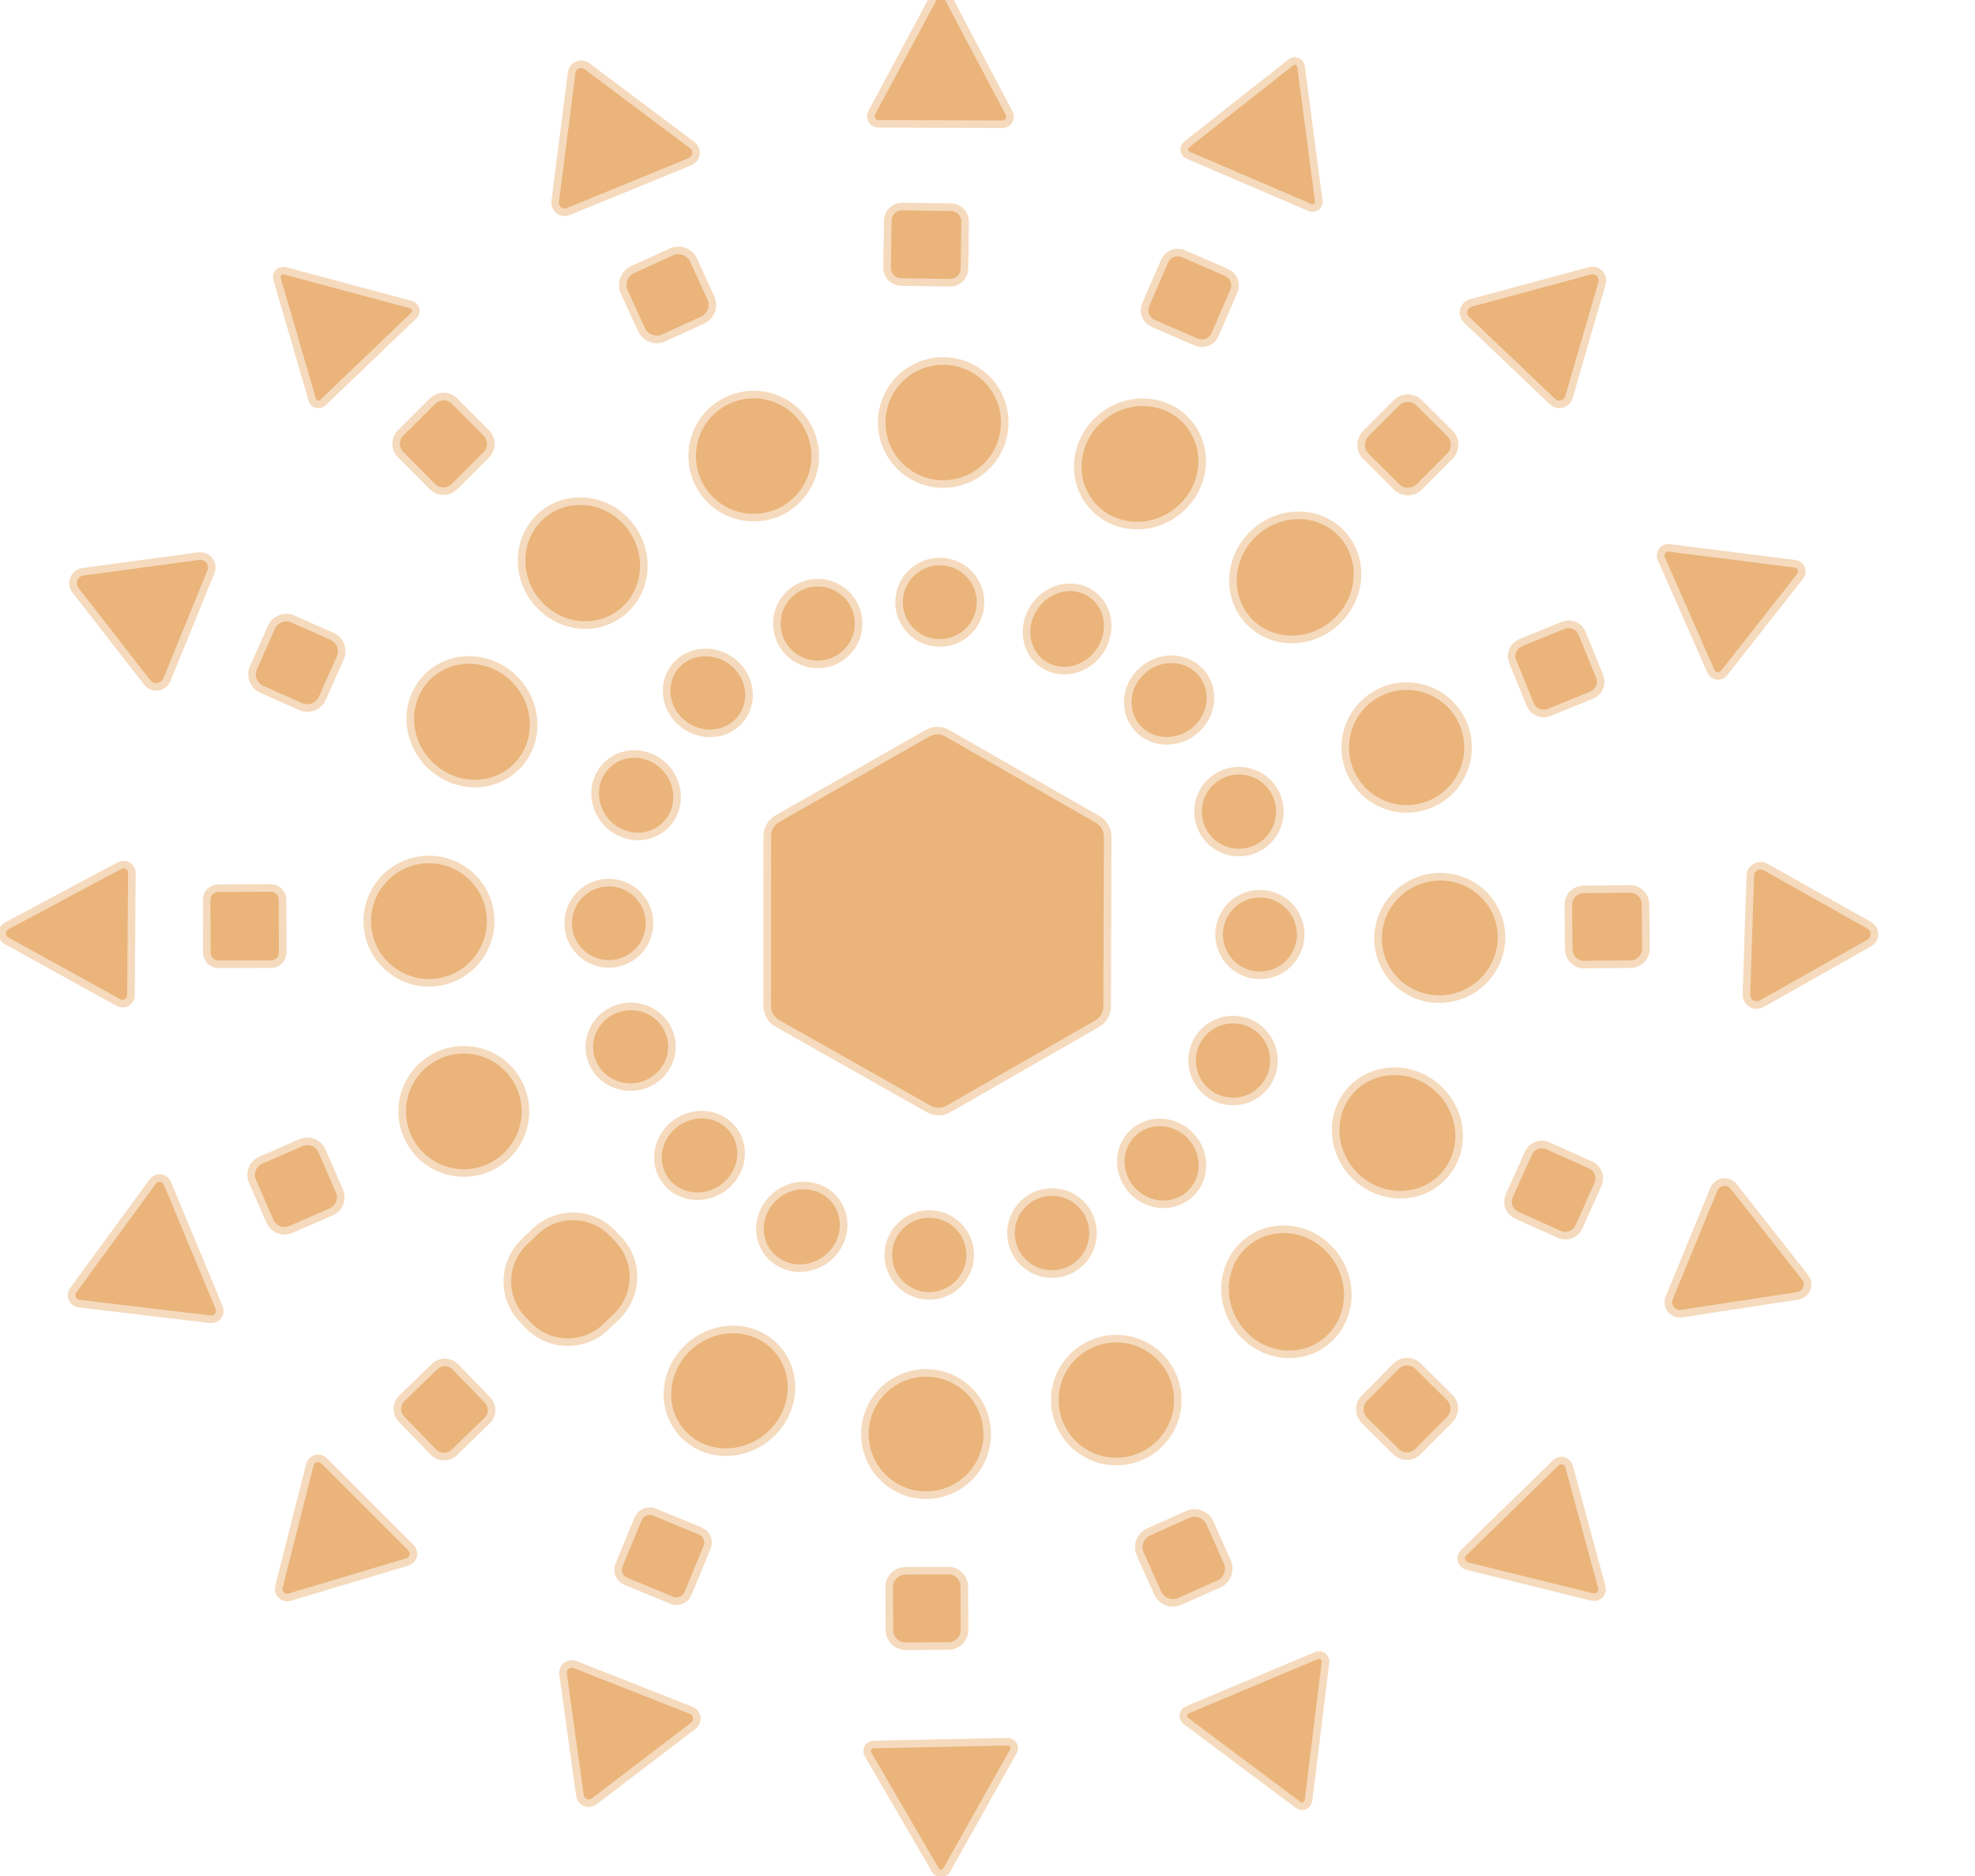 <svg width="260" height="247" viewBox="0 0 260 247" fill="none" xmlns="http://www.w3.org/2000/svg">
<g clip-path="url(#clip0_397_390)">
<path d="M115.2 15.08C115.16 15.154 115.141 15.238 115.143 15.322C115.145 15.406 115.169 15.489 115.212 15.561C115.255 15.633 115.316 15.694 115.39 15.735C115.463 15.777 115.546 15.799 115.63 15.8L131.97 15.86C132.055 15.861 132.139 15.84 132.214 15.799C132.288 15.758 132.351 15.698 132.395 15.625C132.44 15.553 132.465 15.47 132.467 15.384C132.47 15.299 132.45 15.215 132.41 15.14L124.29 -0.25C124.249 -0.33 124.186 -0.397 124.109 -0.443C124.033 -0.49 123.945 -0.515 123.855 -0.515C123.765 -0.515 123.677 -0.49 123.6 -0.443C123.524 -0.397 123.461 -0.33 123.42 -0.25L115.2 15.08Z" stroke="#F5DABD" stroke-width="2"/>
<path d="M76.951 9.1C76.846 9.022 76.723 8.973 76.594 8.958C76.464 8.942 76.333 8.96 76.213 9.011C76.093 9.061 75.988 9.142 75.909 9.245C75.829 9.349 75.778 9.471 75.76 9.6L73.581 26.61C73.564 26.74 73.581 26.873 73.632 26.994C73.682 27.116 73.763 27.222 73.868 27.302C73.972 27.382 74.096 27.433 74.226 27.45C74.356 27.468 74.489 27.45 74.611 27.4L90.671 20.81C90.793 20.76 90.899 20.678 90.98 20.574C91.06 20.469 91.112 20.345 91.129 20.214C91.146 20.083 91.129 19.95 91.078 19.828C91.027 19.706 90.945 19.6 90.841 19.52L76.951 9.1Z" stroke="#F5DABD" stroke-width="2"/>
<path d="M172.67 26.869C172.722 26.89 172.777 26.898 172.832 26.891C172.887 26.884 172.94 26.863 172.984 26.829C173.028 26.796 173.063 26.752 173.086 26.701C173.108 26.65 173.116 26.595 173.11 26.539L170.78 8.809C170.773 8.752 170.752 8.698 170.717 8.653C170.682 8.607 170.636 8.572 170.582 8.551C170.529 8.529 170.471 8.522 170.415 8.531C170.358 8.54 170.305 8.563 170.26 8.599L156.51 19.429C156.468 19.465 156.436 19.51 156.416 19.561C156.397 19.612 156.391 19.668 156.399 19.722C156.407 19.776 156.429 19.827 156.462 19.871C156.496 19.914 156.54 19.948 156.59 19.969L172.67 26.869Z" stroke="#F5DABD" stroke-width="2"/>
<path d="M126.553 29.174C126.558 28.811 126.418 28.461 126.165 28.2C125.912 27.94 125.565 27.79 125.202 27.785L118.763 27.695C118.399 27.69 118.049 27.83 117.789 28.083C117.528 28.336 117.379 28.683 117.374 29.046L117.287 35.245C117.282 35.609 117.422 35.959 117.675 36.22C117.928 36.48 118.275 36.63 118.638 36.635L125.077 36.724C125.441 36.73 125.791 36.59 126.052 36.337C126.312 36.084 126.461 35.737 126.466 35.374L126.553 29.174Z" stroke="#F5DABD" stroke-width="2"/>
<path d="M90.862 34.484C90.671 34.067 90.322 33.743 89.892 33.583C89.462 33.423 88.986 33.441 88.569 33.632L83.495 35.954C83.289 36.049 83.103 36.183 82.948 36.35C82.793 36.516 82.673 36.711 82.594 36.924C82.515 37.137 82.478 37.364 82.487 37.591C82.495 37.818 82.548 38.041 82.642 38.248L84.899 43.176C85.09 43.593 85.439 43.917 85.869 44.077C86.299 44.237 86.775 44.219 87.192 44.028L92.265 41.706C92.472 41.611 92.658 41.477 92.812 41.31C92.967 41.144 93.088 40.949 93.167 40.736C93.246 40.523 93.282 40.296 93.274 40.069C93.266 39.842 93.213 39.619 93.118 39.412L90.862 34.484Z" stroke="#F5DABD" stroke-width="2"/>
<path d="M161.97 38.151C162.043 37.983 162.082 37.803 162.085 37.621C162.088 37.438 162.055 37.257 161.988 37.087C161.922 36.917 161.822 36.762 161.695 36.631C161.568 36.499 161.417 36.394 161.249 36.322L155.6 33.865C155.262 33.718 154.88 33.712 154.537 33.847C154.194 33.982 153.918 34.248 153.771 34.586L151.291 40.29C151.218 40.457 151.179 40.637 151.176 40.82C151.173 41.002 151.206 41.184 151.273 41.353C151.339 41.523 151.439 41.678 151.566 41.81C151.693 41.941 151.844 42.046 152.012 42.119L157.661 44.575C157.999 44.722 158.381 44.729 158.724 44.594C159.067 44.459 159.343 44.193 159.49 43.855L161.97 38.151Z" stroke="#F5DABD" stroke-width="2"/>
<path d="M210.42 37.15C210.461 37.011 210.464 36.865 210.429 36.725C210.394 36.585 210.322 36.457 210.222 36.354C210.121 36.251 209.994 36.177 209.855 36.139C209.716 36.102 209.569 36.102 209.43 36.14L193.76 40.37C193.621 40.407 193.494 40.48 193.393 40.583C193.291 40.685 193.219 40.813 193.183 40.952C193.148 41.092 193.15 41.238 193.19 41.377C193.23 41.515 193.306 41.641 193.41 41.74L204.73 52.52C204.831 52.614 204.954 52.681 205.088 52.715C205.222 52.748 205.362 52.746 205.496 52.711C205.629 52.674 205.751 52.605 205.849 52.508C205.948 52.412 206.021 52.292 206.06 52.16L210.42 37.15Z" stroke="#F5DABD" stroke-width="2"/>
<path d="M54.14 41.18C54.185 41.137 54.217 41.084 54.234 41.024C54.251 40.965 54.252 40.902 54.237 40.842C54.222 40.782 54.191 40.727 54.148 40.683C54.104 40.639 54.05 40.607 53.99 40.59L37.38 36.14C37.32 36.123 37.255 36.123 37.194 36.139C37.134 36.155 37.078 36.187 37.034 36.232C36.99 36.277 36.959 36.334 36.944 36.395C36.93 36.456 36.932 36.52 36.95 36.58L41.59 52.49C41.607 52.547 41.638 52.598 41.68 52.64C41.722 52.681 41.774 52.712 41.831 52.727C41.888 52.743 41.948 52.745 42.005 52.731C42.063 52.718 42.116 52.69 42.16 52.65L54.14 41.18Z" stroke="#F5DABD" stroke-width="2"/>
<path d="M131.77 55.63C131.77 53.615 130.97 51.681 129.544 50.256C128.119 48.831 126.186 48.03 124.17 48.03C122.155 48.03 120.222 48.831 118.796 50.256C117.371 51.681 116.57 53.615 116.57 55.63C116.57 57.646 117.371 59.579 118.796 61.004C120.222 62.43 122.155 63.23 124.17 63.23C126.186 63.23 128.119 62.43 129.544 61.004C130.97 59.579 131.77 57.646 131.77 55.63Z" stroke="#F5DABD" stroke-width="2"/>
<path d="M106.82 60.05C106.82 58.035 106.019 56.102 104.594 54.676C103.169 53.251 101.236 52.45 99.22 52.45C97.204 52.45 95.271 53.251 93.846 54.676C92.421 56.102 91.62 58.035 91.62 60.05C91.62 61.048 91.817 62.036 92.199 62.959C92.581 63.881 93.14 64.719 93.846 65.424C94.552 66.13 95.39 66.69 96.312 67.072C97.234 67.454 98.222 67.65 99.22 67.65C100.218 67.65 101.206 67.454 102.129 67.072C103.051 66.69 103.888 66.13 104.594 65.424C105.3 64.719 105.86 63.881 106.242 62.959C106.624 62.036 106.82 61.048 106.82 60.05Z" stroke="#F5DABD" stroke-width="2"/>
<path d="M59.464 53.152C59.179 52.867 58.793 52.706 58.39 52.705C57.987 52.704 57.6 52.864 57.314 53.148L53.093 57.355C52.807 57.64 52.646 58.026 52.645 58.429C52.645 58.833 52.804 59.219 53.089 59.505L57.296 63.727C57.58 64.012 57.967 64.173 58.37 64.174C58.773 64.174 59.16 64.015 59.446 63.73L63.667 59.523C63.953 59.239 64.114 58.852 64.114 58.449C64.115 58.046 63.955 57.659 63.671 57.374L59.464 53.152Z" stroke="#F5DABD" stroke-width="2"/>
<path d="M190.518 59.706C190.821 59.402 190.991 58.989 190.99 58.56C190.99 58.13 190.818 57.718 190.514 57.415L186.476 53.391C186.172 53.088 185.76 52.918 185.33 52.919C184.9 52.92 184.489 53.091 184.185 53.395L180.162 57.433C179.859 57.737 179.689 58.15 179.689 58.579C179.69 59.009 179.862 59.421 180.166 59.724L184.203 63.747C184.508 64.051 184.92 64.221 185.35 64.22C185.779 64.219 186.191 64.048 186.494 63.743L190.518 59.706Z" stroke="#F5DABD" stroke-width="2"/>
<path d="M156.094 56.061C154.827 54.541 152.978 53.612 150.953 53.479C148.928 53.345 146.893 54.017 145.295 55.349C144.504 56.008 143.844 56.808 143.354 57.705C142.863 58.602 142.551 59.578 142.435 60.576C142.319 61.574 142.401 62.575 142.678 63.523C142.955 64.471 143.42 65.346 144.047 66.098C145.314 67.618 147.163 68.547 149.188 68.681C151.213 68.815 153.248 68.142 154.846 66.811C155.637 66.152 156.296 65.351 156.787 64.454C157.278 63.558 157.59 62.582 157.706 61.584C157.822 60.586 157.739 59.584 157.463 58.637C157.186 57.689 156.721 56.814 156.094 56.061Z" stroke="#F5DABD" stroke-width="2"/>
<path d="M81.283 80.434C82.072 79.862 82.734 79.132 83.233 78.286C83.731 77.441 84.056 76.496 84.189 75.507C84.322 74.517 84.26 73.502 84.006 72.519C83.753 71.537 83.314 70.605 82.713 69.779C82.113 68.952 81.363 68.246 80.506 67.702C79.65 67.157 78.704 66.785 77.722 66.605C76.74 66.426 75.741 66.443 74.783 66.656C73.825 66.869 72.926 67.273 72.137 67.846C71.349 68.419 70.687 69.148 70.188 69.994C69.69 70.839 69.365 71.784 69.232 72.773C69.099 73.763 69.161 74.778 69.414 75.761C69.668 76.744 70.107 77.675 70.707 78.501C71.308 79.328 72.058 80.034 72.915 80.578C73.771 81.123 74.717 81.495 75.699 81.675C76.681 81.854 77.68 81.837 78.638 81.624C79.596 81.411 80.495 81.007 81.283 80.434Z" stroke="#F5DABD" stroke-width="2"/>
<path d="M176.279 70.622C174.927 69.178 173.022 68.361 170.985 68.352C168.947 68.342 166.943 69.141 165.413 70.573C164.656 71.282 164.037 72.125 163.594 73.053C163.15 73.982 162.889 74.978 162.827 75.985C162.765 76.992 162.902 77.99 163.23 78.923C163.559 79.855 164.073 80.703 164.742 81.418C166.094 82.863 167.998 83.679 170.036 83.689C172.073 83.698 174.078 82.899 175.607 81.467C176.365 80.758 176.983 79.915 177.427 78.987C177.871 78.058 178.131 77.062 178.193 76.055C178.256 75.048 178.119 74.05 177.79 73.118C177.462 72.186 176.948 71.338 176.279 70.622Z" stroke="#F5DABD" stroke-width="2"/>
<path d="M236.6 75.55C236.655 75.479 236.691 75.395 236.704 75.307C236.716 75.218 236.705 75.128 236.672 75.044C236.638 74.961 236.584 74.888 236.513 74.833C236.443 74.778 236.359 74.742 236.27 74.73L219.68 72.63C219.591 72.619 219.5 72.632 219.417 72.667C219.334 72.702 219.263 72.759 219.209 72.831C219.155 72.903 219.121 72.988 219.111 73.077C219.1 73.167 219.114 73.257 219.15 73.34L225.7 88.2C225.735 88.281 225.791 88.352 225.862 88.404C225.933 88.458 226.016 88.491 226.104 88.502C226.191 88.513 226.281 88.502 226.362 88.468C226.444 88.434 226.516 88.38 226.57 88.31L236.6 75.55Z" stroke="#F5DABD" stroke-width="2"/>
<path d="M19.77 89.539C19.879 89.681 20.023 89.792 20.188 89.859C20.353 89.927 20.533 89.95 20.71 89.926C20.887 89.901 21.054 89.831 21.195 89.721C21.335 89.611 21.444 89.465 21.51 89.299L27.3 75.109C27.369 74.945 27.393 74.766 27.37 74.589C27.347 74.412 27.277 74.245 27.169 74.104C27.06 73.963 26.916 73.853 26.751 73.785C26.587 73.718 26.407 73.695 26.23 73.719L10.99 75.779C10.815 75.804 10.649 75.874 10.509 75.982C10.369 76.091 10.26 76.235 10.193 76.399C10.126 76.563 10.103 76.742 10.128 76.918C10.152 77.093 10.222 77.259 10.33 77.4L19.77 89.539Z" stroke="#F5DABD" stroke-width="2"/>
<path d="M128.58 79.29C128.58 78.651 128.455 78.019 128.21 77.43C127.966 76.84 127.608 76.304 127.157 75.853C126.706 75.402 126.17 75.044 125.58 74.8C124.991 74.555 124.359 74.43 123.72 74.43C122.431 74.43 121.195 74.942 120.284 75.853C119.372 76.765 118.86 78.001 118.86 79.29C118.86 80.579 119.372 81.815 120.284 82.726C121.195 83.638 122.431 84.15 123.72 84.15C124.359 84.15 124.991 84.024 125.58 83.78C126.17 83.535 126.706 83.177 127.157 82.726C127.608 82.275 127.966 81.739 128.21 81.15C128.455 80.56 128.58 79.928 128.58 79.29Z" stroke="#F5DABD" stroke-width="2"/>
<path d="M112.531 82.1C112.531 80.805 112.016 79.564 111.101 78.649C110.186 77.734 108.945 77.22 107.651 77.22C106.356 77.22 105.115 77.734 104.2 78.649C103.285 79.564 102.771 80.805 102.771 82.1C102.771 82.741 102.897 83.375 103.142 83.967C103.387 84.559 103.747 85.097 104.2 85.55C104.653 86.004 105.191 86.363 105.783 86.608C106.375 86.853 107.01 86.98 107.651 86.98C108.291 86.98 108.926 86.853 109.518 86.608C110.11 86.363 110.648 86.004 111.101 85.55C111.554 85.097 111.914 84.559 112.159 83.967C112.404 83.375 112.531 82.741 112.531 82.1Z" stroke="#F5DABD" stroke-width="2"/>
<path d="M137.558 87.014C138.065 87.366 138.643 87.606 139.258 87.72C139.873 87.834 140.514 87.82 141.143 87.679C141.773 87.538 142.379 87.272 142.928 86.897C143.476 86.521 143.956 86.044 144.34 85.492C144.724 84.94 145.004 84.324 145.164 83.679C145.325 83.034 145.363 82.373 145.276 81.733C145.189 81.094 144.979 80.488 144.657 79.952C144.336 79.415 143.909 78.957 143.403 78.605C142.896 78.253 142.318 78.013 141.703 77.899C141.088 77.784 140.447 77.798 139.818 77.94C139.188 78.081 138.582 78.347 138.033 78.722C137.485 79.097 137.005 79.575 136.621 80.127C136.237 80.679 135.957 81.295 135.797 81.94C135.636 82.585 135.598 83.246 135.685 83.885C135.772 84.525 135.982 85.13 136.304 85.667C136.625 86.204 137.052 86.661 137.558 87.014Z" stroke="#F5DABD" stroke-width="2"/>
<path d="M44.337 86.417C44.425 86.219 44.473 86.005 44.478 85.788C44.483 85.572 44.446 85.356 44.368 85.154C44.29 84.952 44.173 84.767 44.024 84.61C43.874 84.453 43.695 84.327 43.497 84.24L38.359 81.963C37.959 81.785 37.505 81.774 37.097 81.932C36.688 82.089 36.359 82.403 36.182 82.803L33.824 88.124C33.736 88.322 33.688 88.535 33.683 88.752C33.678 88.969 33.715 89.184 33.793 89.386C33.871 89.588 33.988 89.773 34.138 89.93C34.287 90.087 34.466 90.213 34.664 90.301L39.802 92.578C40.202 92.755 40.656 92.766 41.065 92.608C41.473 92.451 41.802 92.138 41.979 91.738L44.337 86.417Z" stroke="#F5DABD" stroke-width="2"/>
<path d="M207.806 83.562C207.666 83.219 207.395 82.945 207.052 82.801C206.71 82.657 206.325 82.655 205.981 82.795L200.37 85.085C200.026 85.225 199.752 85.496 199.608 85.839C199.465 86.181 199.463 86.566 199.603 86.91L201.915 92.576C202.056 92.92 202.327 93.194 202.669 93.338C203.011 93.482 203.397 93.484 203.74 93.344L209.351 91.054C209.695 90.914 209.969 90.642 210.113 90.3C210.257 89.958 210.259 89.573 210.118 89.229L207.806 83.562Z" stroke="#F5DABD" stroke-width="2"/>
<path d="M97.29 94.129C97.648 93.623 97.895 93.046 98.019 92.432C98.142 91.819 98.139 91.18 98.01 90.552C97.881 89.925 97.629 89.321 97.267 88.776C96.905 88.23 96.441 87.753 95.901 87.373C94.811 86.604 93.479 86.272 92.198 86.452C90.917 86.632 89.791 87.307 89.07 88.33C88.713 88.837 88.465 89.413 88.342 90.027C88.218 90.64 88.221 91.279 88.35 91.906C88.479 92.534 88.732 93.138 89.094 93.683C89.456 94.229 89.92 94.706 90.459 95.086C91.549 95.855 92.882 96.187 94.163 96.007C95.444 95.828 96.569 95.152 97.29 94.129Z" stroke="#F5DABD" stroke-width="2"/>
<path d="M67.523 100.693C68.23 100.02 68.79 99.207 69.172 98.301C69.554 97.394 69.75 96.412 69.749 95.411C69.748 94.409 69.549 93.407 69.165 92.463C68.781 91.518 68.219 90.649 67.511 89.906C66.081 88.404 64.142 87.503 62.122 87.402C60.102 87.301 58.165 88.008 56.738 89.367C56.031 90.04 55.471 90.852 55.089 91.758C54.708 92.665 54.512 93.647 54.513 94.648C54.514 95.65 54.712 96.652 55.096 97.596C55.48 98.541 56.042 99.41 56.75 100.153C58.18 101.655 60.119 102.556 62.139 102.657C64.16 102.758 66.096 102.052 67.523 100.693Z" stroke="#F5DABD" stroke-width="2"/>
<path d="M157.881 89.033C157.494 88.544 157.009 88.14 156.452 87.845C155.895 87.551 155.278 87.371 154.636 87.316C153.994 87.261 153.34 87.332 152.71 87.525C152.08 87.718 151.488 88.03 150.966 88.442C150.445 88.853 150.004 89.358 149.671 89.925C149.337 90.493 149.116 91.114 149.02 91.751C148.925 92.388 148.957 93.03 149.115 93.64C149.272 94.25 149.552 94.816 149.939 95.305C150.326 95.795 150.811 96.199 151.368 96.493C151.925 96.788 152.542 96.968 153.184 97.023C153.826 97.078 154.481 97.007 155.11 96.813C155.74 96.62 156.333 96.309 156.854 95.897C157.376 95.485 157.816 94.981 158.15 94.413C158.483 93.845 158.704 93.225 158.8 92.588C158.895 91.95 158.863 91.308 158.705 90.698C158.548 90.089 158.268 89.523 157.881 89.033Z" stroke="#F5DABD" stroke-width="2"/>
<path d="M192.761 98.42C192.761 96.409 191.962 94.481 190.54 93.06C189.119 91.638 187.191 90.84 185.181 90.84C184.185 90.84 183.199 91.036 182.28 91.417C181.36 91.798 180.525 92.356 179.821 93.06C179.117 93.764 178.558 94.6 178.178 95.519C177.797 96.439 177.601 97.424 177.601 98.42C177.601 99.415 177.797 100.401 178.178 101.321C178.558 102.24 179.117 103.076 179.821 103.78C180.525 104.484 181.36 105.042 182.28 105.423C183.199 105.804 184.185 106 185.181 106C187.191 106 189.119 105.201 190.54 103.78C191.962 102.358 192.761 100.43 192.761 98.42Z" stroke="#F5DABD" stroke-width="2"/>
<path d="M101.5 132.45C101.501 132.829 101.602 133.201 101.794 133.527C101.985 133.854 102.26 134.124 102.59 134.31L122.51 145.57C122.834 145.753 123.2 145.848 123.571 145.846C123.943 145.844 124.308 145.746 124.63 145.56L144.18 134.35C144.505 134.163 144.775 133.893 144.962 133.568C145.15 133.244 145.249 132.875 145.25 132.5L145.32 110.17C145.32 109.792 145.22 109.421 145.031 109.095C144.841 108.768 144.568 108.497 144.24 108.31L124.46 96.98C124.137 96.796 123.772 96.699 123.4 96.699C123.028 96.699 122.663 96.796 122.34 96.98L102.59 108.22C102.262 108.407 101.989 108.678 101.799 109.005C101.61 109.331 101.51 109.702 101.51 110.08L101.5 132.45Z" stroke="#F5DABD" stroke-width="2"/>
<path d="M87.046 108.491C88.004 107.655 88.573 106.455 88.63 105.154C88.687 103.853 88.226 102.557 87.35 101.551C86.915 101.054 86.392 100.642 85.809 100.341C85.227 100.039 84.596 99.853 83.954 99.793C83.312 99.734 82.67 99.802 82.066 99.993C81.462 100.185 80.907 100.496 80.433 100.91C79.476 101.745 78.906 102.945 78.849 104.246C78.793 105.548 79.253 106.844 80.13 107.849C80.564 108.347 81.088 108.758 81.67 109.06C82.253 109.361 82.883 109.547 83.526 109.607C84.168 109.667 84.809 109.599 85.413 109.407C86.018 109.216 86.573 108.904 87.046 108.491Z" stroke="#F5DABD" stroke-width="2"/>
<path d="M167.99 106.86C167.99 105.563 167.475 104.319 166.558 103.402C165.641 102.485 164.397 101.97 163.1 101.97C161.803 101.97 160.559 102.485 159.642 103.402C158.725 104.319 158.21 105.563 158.21 106.86C158.21 108.157 158.725 109.4 159.642 110.317C160.559 111.235 161.803 111.75 163.1 111.75C164.397 111.75 165.641 111.235 166.558 110.317C167.475 109.4 167.99 108.157 167.99 106.86Z" stroke="#F5DABD" stroke-width="2"/>
<path d="M64.091 121.28C64.091 120.279 63.894 119.289 63.511 118.364C63.128 117.44 62.566 116.6 61.859 115.892C61.151 115.184 60.311 114.623 59.387 114.24C58.462 113.857 57.471 113.66 56.471 113.66C54.45 113.66 52.511 114.463 51.082 115.892C49.653 117.321 48.851 119.259 48.851 121.28C48.851 122.281 49.048 123.272 49.431 124.196C49.814 125.121 50.375 125.961 51.082 126.668C51.79 127.376 52.63 127.937 53.554 128.32C54.479 128.703 55.47 128.9 56.471 128.9C57.471 128.9 58.462 128.703 59.387 128.32C60.311 127.937 61.151 127.376 61.859 126.668C62.566 125.961 63.128 125.121 63.511 124.196C63.894 123.272 64.091 122.281 64.091 121.28Z" stroke="#F5DABD" stroke-width="2"/>
<path d="M15.85 131.57C15.941 131.62 16.044 131.646 16.148 131.645C16.251 131.643 16.353 131.615 16.443 131.563C16.533 131.51 16.607 131.435 16.659 131.345C16.712 131.256 16.739 131.154 16.74 131.05L16.86 114.95C16.863 114.844 16.837 114.74 16.787 114.647C16.736 114.554 16.662 114.477 16.572 114.422C16.481 114.367 16.378 114.337 16.273 114.335C16.167 114.333 16.063 114.359 15.97 114.41L1.09 122.36C0.994 122.411 0.913 122.487 0.857 122.581C0.801 122.674 0.771 122.781 0.771 122.89C0.771 122.999 0.801 123.106 0.857 123.199C0.913 123.292 0.994 123.369 1.09 123.42L15.85 131.57Z" stroke="#F5DABD" stroke-width="2"/>
<path d="M230.41 130.959C230.404 131.11 230.438 131.259 230.51 131.391C230.581 131.523 230.687 131.634 230.815 131.712C230.944 131.789 231.091 131.831 231.242 131.832C231.392 131.834 231.54 131.795 231.67 131.719L245.84 123.729C245.969 123.656 246.076 123.55 246.15 123.422C246.225 123.293 246.264 123.148 246.264 122.999C246.264 122.851 246.225 122.705 246.15 122.577C246.076 122.449 245.969 122.343 245.84 122.269L232.18 114.589C232.054 114.517 231.912 114.478 231.767 114.477C231.621 114.475 231.478 114.512 231.351 114.582C231.225 114.653 231.118 114.755 231.042 114.879C230.967 115.003 230.925 115.144 230.92 115.289L230.41 130.959Z" stroke="#F5DABD" stroke-width="2"/>
<path d="M196.573 120.505C196.186 119.593 195.621 118.768 194.91 118.076C194.199 117.384 193.356 116.839 192.43 116.471C191.503 116.104 190.511 115.922 189.509 115.935C188.508 115.949 187.517 116.157 186.594 116.549C185.67 116.941 184.832 117.509 184.127 118.22C183.422 118.931 182.863 119.771 182.484 120.693C182.104 121.615 181.911 122.6 181.915 123.592C181.919 124.584 182.12 125.564 182.507 126.475C182.894 127.387 183.459 128.212 184.17 128.904C184.881 129.596 185.724 130.141 186.65 130.509C187.577 130.876 188.569 131.058 189.57 131.045C190.572 131.031 191.562 130.823 192.486 130.431C193.41 130.039 194.248 129.471 194.953 128.76C195.658 128.049 196.217 127.209 196.596 126.287C196.975 125.365 197.169 124.38 197.165 123.388C197.161 122.396 196.959 121.416 196.573 120.505Z" stroke="#F5DABD" stroke-width="2"/>
<path d="M85 121.56C85 120.274 84.489 119.04 83.579 118.13C82.67 117.221 81.436 116.71 80.15 116.71C78.864 116.71 77.63 117.221 76.72 118.13C75.811 119.04 75.3 120.274 75.3 121.56C75.3 122.846 75.811 124.08 76.72 124.989C77.63 125.899 78.864 126.41 80.15 126.41C81.436 126.41 82.67 125.899 83.579 124.989C84.489 124.08 85 122.846 85 121.56Z" stroke="#F5DABD" stroke-width="2"/>
<path d="M36.688 118.444C36.687 118.309 36.66 118.175 36.608 118.05C36.556 117.926 36.48 117.812 36.384 117.717C36.288 117.622 36.174 117.546 36.049 117.495C35.924 117.444 35.79 117.418 35.654 117.418L28.734 117.442C28.599 117.443 28.465 117.47 28.34 117.522C28.216 117.574 28.102 117.65 28.007 117.746C27.912 117.842 27.836 117.956 27.785 118.081C27.734 118.206 27.707 118.341 27.708 118.476L27.732 125.436C27.733 125.571 27.76 125.705 27.812 125.83C27.864 125.954 27.941 126.068 28.037 126.163C28.133 126.258 28.246 126.334 28.372 126.385C28.497 126.436 28.631 126.463 28.766 126.462L35.686 126.438C35.821 126.438 35.955 126.41 36.08 126.358C36.205 126.306 36.318 126.23 36.413 126.134C36.508 126.038 36.584 125.924 36.635 125.799C36.687 125.674 36.713 125.54 36.712 125.404L36.688 118.444Z" stroke="#F5DABD" stroke-width="2"/>
<path d="M216.12 119.032C216.117 118.834 216.076 118.638 215.999 118.456C215.921 118.273 215.808 118.108 215.666 117.969C215.524 117.83 215.357 117.721 215.173 117.647C214.989 117.573 214.792 117.536 214.594 117.538L208.454 117.602C208.054 117.607 207.671 117.77 207.391 118.056C207.111 118.342 206.956 118.728 206.96 119.128L207.022 125.008C207.024 125.206 207.065 125.402 207.143 125.585C207.22 125.767 207.333 125.932 207.475 126.071C207.617 126.21 207.784 126.319 207.968 126.393C208.152 126.467 208.349 126.504 208.547 126.502L214.687 126.438C215.087 126.433 215.47 126.27 215.75 125.984C216.03 125.698 216.185 125.312 216.181 124.912L216.12 119.032Z" stroke="#F5DABD" stroke-width="2"/>
<path d="M170.73 123.04C170.73 121.748 170.217 120.51 169.304 119.596C168.391 118.683 167.152 118.17 165.86 118.17C164.569 118.17 163.33 118.683 162.417 119.596C161.503 120.51 160.99 121.748 160.99 123.04C160.99 124.332 161.503 125.57 162.417 126.484C163.33 127.397 164.569 127.91 165.86 127.91C167.152 127.91 168.391 127.397 169.304 126.484C170.217 125.57 170.73 124.332 170.73 123.04Z" stroke="#F5DABD" stroke-width="2"/>
<path d="M87.936 137.338C87.812 136.068 87.174 134.902 86.164 134.094C85.154 133.287 83.854 132.905 82.55 133.033C81.246 133.161 80.046 133.788 79.212 134.776C78.377 135.764 77.979 137.033 78.103 138.302C78.228 139.572 78.865 140.738 79.875 141.546C80.885 142.353 82.185 142.735 83.489 142.607C84.793 142.479 85.994 141.852 86.828 140.864C87.662 139.876 88.061 138.608 87.936 137.338Z" stroke="#F5DABD" stroke-width="2"/>
<path d="M167.211 139.63C167.211 138.333 166.695 137.09 165.778 136.172C164.861 135.255 163.618 134.74 162.321 134.74C161.024 134.74 159.78 135.255 158.863 136.172C157.946 137.09 157.431 138.333 157.431 139.63C157.431 140.927 157.946 142.171 158.863 143.088C159.78 144.005 161.024 144.52 162.321 144.52C163.618 144.52 164.861 144.005 165.778 143.088C166.695 142.171 167.211 140.927 167.211 139.63Z" stroke="#F5DABD" stroke-width="2"/>
<path d="M68.67 146.33C68.67 144.311 67.868 142.376 66.441 140.949C65.014 139.521 63.078 138.72 61.06 138.72C59.042 138.72 57.106 139.521 55.679 140.949C54.252 142.376 53.45 144.311 53.45 146.33C53.45 148.348 54.252 150.284 55.679 151.711C57.106 153.138 59.042 153.94 61.06 153.94C63.078 153.94 65.014 153.138 66.441 151.711C67.868 150.284 68.67 148.348 68.67 146.33Z" stroke="#F5DABD" stroke-width="2"/>
<path d="M189.499 154.69C190.188 153.999 190.727 153.171 191.085 152.255C191.443 151.339 191.613 150.353 191.586 149.351C191.558 148.35 191.334 147.354 190.925 146.42C190.517 145.486 189.932 144.632 189.205 143.907C187.736 142.443 185.774 141.593 183.752 141.545C181.73 141.497 179.812 142.254 178.421 143.65C177.732 144.341 177.194 145.168 176.836 146.084C176.478 147 176.308 147.987 176.335 148.988C176.362 149.989 176.587 150.986 176.995 151.92C177.404 152.854 177.988 153.708 178.716 154.433C180.185 155.897 182.146 156.746 184.169 156.794C186.191 156.843 188.108 156.085 189.499 154.69Z" stroke="#F5DABD" stroke-width="2"/>
<path d="M96.244 149.222C95.884 148.708 95.421 148.276 94.88 147.948C94.34 147.62 93.732 147.403 93.093 147.31C92.453 147.218 91.793 147.25 91.152 147.407C90.511 147.563 89.9 147.84 89.355 148.222C88.809 148.604 88.34 149.083 87.974 149.632C87.607 150.182 87.351 150.79 87.219 151.423C87.088 152.056 87.083 152.701 87.207 153.321C87.33 153.941 87.578 154.524 87.937 155.038C88.297 155.551 88.76 155.984 89.3 156.312C89.841 156.639 90.449 156.856 91.088 156.949C91.728 157.042 92.388 157.009 93.029 156.852C93.67 156.696 94.281 156.419 94.826 156.037C95.372 155.655 95.841 155.176 96.208 154.627C96.574 154.077 96.83 153.469 96.962 152.836C97.093 152.203 97.098 151.558 96.975 150.938C96.851 150.318 96.603 149.735 96.244 149.222Z" stroke="#F5DABD" stroke-width="2"/>
<path d="M156.356 156.802C157.273 155.935 157.791 154.72 157.795 153.426C157.8 152.131 157.29 150.862 156.379 149.899C155.468 148.935 154.23 148.356 152.937 148.288C151.644 148.22 150.403 148.669 149.485 149.536C148.568 150.404 148.05 151.619 148.046 152.913C148.042 154.208 148.551 155.476 149.462 156.44C150.373 157.403 151.611 157.983 152.904 158.051C154.197 158.119 155.439 157.67 156.356 156.802Z" stroke="#F5DABD" stroke-width="2"/>
<path d="M41.926 151.719C41.843 151.529 41.724 151.357 41.574 151.213C41.425 151.069 41.249 150.956 41.056 150.879C40.863 150.803 40.657 150.766 40.449 150.77C40.242 150.773 40.037 150.818 39.847 150.901L34.51 153.221C34.319 153.304 34.147 153.423 34.003 153.573C33.859 153.722 33.745 153.898 33.669 154.091C33.593 154.284 33.556 154.49 33.56 154.698C33.563 154.905 33.608 155.11 33.691 155.3L35.995 160.601C36.078 160.791 36.198 160.963 36.347 161.107C36.496 161.252 36.672 161.365 36.865 161.441C37.058 161.517 37.264 161.554 37.472 161.551C37.679 161.547 37.884 161.503 38.074 161.42L43.412 159.099C43.602 159.016 43.774 158.897 43.918 158.748C44.062 158.598 44.176 158.422 44.252 158.229C44.328 158.036 44.365 157.83 44.361 157.623C44.358 157.415 44.313 157.21 44.231 157.02L41.926 151.719Z" stroke="#F5DABD" stroke-width="2"/>
<path d="M209.916 155.733C210.071 155.387 210.083 154.994 209.948 154.639C209.814 154.285 209.544 153.998 209.198 153.843L203.561 151.309C203.215 151.154 202.821 151.142 202.467 151.277C202.112 151.411 201.826 151.681 201.67 152.027L199.145 157.646C198.99 157.992 198.978 158.385 199.113 158.74C199.247 159.095 199.517 159.381 199.863 159.537L205.5 162.07C205.846 162.225 206.24 162.237 206.594 162.102C206.949 161.968 207.235 161.698 207.391 161.352L209.916 155.733Z" stroke="#F5DABD" stroke-width="2"/>
<path d="M10.04 170.18C9.979 170.266 9.941 170.366 9.93 170.471C9.919 170.576 9.936 170.682 9.978 170.779C10.02 170.876 10.087 170.96 10.172 171.023C10.256 171.086 10.356 171.127 10.46 171.14L27.761 173.2C27.866 173.211 27.972 173.195 28.07 173.153C28.167 173.111 28.252 173.044 28.315 172.959C28.379 172.875 28.419 172.775 28.432 172.67C28.445 172.564 28.431 172.458 28.39 172.36L21.57 155.97C21.528 155.871 21.46 155.786 21.374 155.722C21.288 155.659 21.187 155.619 21.08 155.606C20.974 155.594 20.866 155.61 20.768 155.653C20.669 155.696 20.584 155.764 20.52 155.85L10.04 170.18Z" stroke="#F5DABD" stroke-width="2"/>
<path d="M236.59 170.12C236.767 170.093 236.934 170.021 237.073 169.91C237.213 169.799 237.322 169.653 237.387 169.487C237.453 169.321 237.474 169.141 237.448 168.964C237.423 168.787 237.351 168.62 237.24 168.48L227.83 156.52C227.72 156.381 227.576 156.273 227.411 156.207C227.246 156.141 227.068 156.119 226.892 156.143C226.716 156.168 226.55 156.237 226.409 156.345C226.269 156.453 226.159 156.596 226.09 156.76L220.21 171.06C220.141 171.227 220.117 171.41 220.141 171.59C220.166 171.77 220.238 171.94 220.35 172.082C220.462 172.225 220.61 172.335 220.779 172.402C220.948 172.468 221.131 172.488 221.31 172.46L236.59 170.12Z" stroke="#F5DABD" stroke-width="2"/>
<path d="M109.605 158.419C108.823 157.401 107.647 156.752 106.334 156.615C105.021 156.478 103.679 156.865 102.604 157.69C101.529 158.515 100.808 159.711 100.601 161.014C100.393 162.318 100.715 163.622 101.497 164.64C102.278 165.659 103.455 166.308 104.768 166.444C106.08 166.581 107.422 166.194 108.497 165.369C109.572 164.544 110.293 163.349 110.501 162.045C110.708 160.742 110.386 159.437 109.605 158.419Z" stroke="#F5DABD" stroke-width="2"/>
<path d="M143.39 162.35C143.39 161.051 142.874 159.804 141.955 158.885C141.036 157.966 139.789 157.45 138.49 157.45C137.19 157.45 135.944 157.966 135.025 158.885C134.106 159.804 133.59 161.051 133.59 162.35C133.59 163.65 134.106 164.896 135.025 165.815C135.944 166.734 137.19 167.25 138.49 167.25C139.789 167.25 141.036 166.734 141.955 165.815C142.874 164.896 143.39 163.65 143.39 162.35Z" stroke="#F5DABD" stroke-width="2"/>
<path d="M127.22 165.23C127.22 163.933 126.705 162.689 125.788 161.772C124.871 160.855 123.627 160.34 122.33 160.34C121.034 160.34 119.79 160.855 118.873 161.772C117.956 162.689 117.44 163.933 117.44 165.23C117.44 166.527 117.956 167.771 118.873 168.688C119.79 169.605 121.034 170.12 122.33 170.12C123.627 170.12 124.871 169.605 125.788 168.688C126.705 167.771 127.22 166.527 127.22 165.23Z" stroke="#F5DABD" stroke-width="2"/>
<path d="M80.284 162.72C79.675 162.083 78.947 161.572 78.14 161.216C77.334 160.861 76.466 160.667 75.585 160.647C74.704 160.627 73.828 160.781 73.006 161.1C72.184 161.418 71.434 161.896 70.797 162.504L69.365 163.872C68.079 165.102 67.333 166.792 67.293 168.571C67.252 170.35 67.92 172.073 69.15 173.359L69.896 174.14C70.505 174.777 71.233 175.288 72.039 175.644C72.846 175.999 73.714 176.193 74.595 176.213C75.476 176.233 76.352 176.079 77.174 175.76C77.995 175.442 78.746 174.964 79.383 174.355L80.814 172.987C82.101 171.758 82.846 170.068 82.887 168.289C82.927 166.509 82.259 164.787 81.03 163.501L80.284 162.72Z" stroke="#F5DABD" stroke-width="2"/>
<path d="M173.723 176.612C175.365 175.512 176.479 173.77 176.82 171.768C177.161 169.766 176.701 167.668 175.542 165.936C174.382 164.203 172.617 162.979 170.636 162.531C168.655 162.083 166.62 162.449 164.978 163.549C163.336 164.648 162.222 166.39 161.881 168.392C161.54 170.394 162 172.492 163.16 174.225C164.32 175.957 166.084 177.181 168.065 177.629C170.046 178.077 172.081 177.711 173.723 176.612Z" stroke="#F5DABD" stroke-width="2"/>
<path d="M102.088 178.126C101.471 177.379 100.704 176.767 99.83 176.327C98.956 175.887 97.993 175.627 96.994 175.562C95.996 175.497 94.983 175.628 94.012 175.948C93.041 176.267 92.132 176.769 91.336 177.425C89.73 178.749 88.684 180.619 88.428 182.624C88.172 184.628 88.728 186.603 89.973 188.113C90.59 188.861 91.357 189.472 92.231 189.912C93.105 190.352 94.068 190.612 95.067 190.677C96.065 190.742 97.079 190.611 98.049 190.292C99.02 189.972 99.929 189.47 100.725 188.814C102.331 187.49 103.377 185.62 103.633 183.616C103.889 181.611 103.333 179.637 102.088 178.126Z" stroke="#F5DABD" stroke-width="2"/>
<path d="M154.55 184.34C154.55 183.343 154.354 182.356 153.972 181.435C153.591 180.515 153.032 179.678 152.327 178.973C151.622 178.268 150.786 177.709 149.865 177.328C148.944 176.946 147.957 176.75 146.96 176.75C145.963 176.75 144.976 176.946 144.056 177.328C143.135 177.709 142.298 178.268 141.593 178.973C140.888 179.678 140.329 180.515 139.948 181.435C139.566 182.356 139.37 183.343 139.37 184.34C139.37 186.353 140.17 188.284 141.593 189.707C143.017 191.13 144.947 191.93 146.96 191.93C148.973 191.93 150.904 191.13 152.327 189.707C153.75 188.284 154.55 186.353 154.55 184.34Z" stroke="#F5DABD" stroke-width="2"/>
<path d="M59.591 180.314C59.46 180.179 59.304 180.071 59.132 179.997C58.959 179.922 58.774 179.882 58.586 179.879C58.398 179.876 58.212 179.91 58.037 179.979C57.863 180.048 57.703 180.151 57.569 180.282L53.245 184.471C52.973 184.735 52.817 185.097 52.811 185.476C52.805 185.855 52.95 186.221 53.214 186.493L57.431 190.845C57.562 190.98 57.717 191.088 57.89 191.163C58.062 191.237 58.248 191.277 58.435 191.28C58.623 191.283 58.809 191.249 58.984 191.18C59.159 191.111 59.318 191.008 59.453 190.877L63.776 186.688C64.048 186.424 64.205 186.062 64.211 185.683C64.217 185.304 64.072 184.938 63.808 184.666L59.591 180.314Z" stroke="#F5DABD" stroke-width="2"/>
<path d="M190.511 186.533C190.798 186.242 190.959 185.85 190.957 185.441C190.954 185.033 190.79 184.642 190.5 184.355L186.32 180.219C186.177 180.077 186.006 179.964 185.819 179.888C185.632 179.811 185.431 179.772 185.229 179.773C185.027 179.775 184.827 179.815 184.64 179.894C184.454 179.972 184.285 180.086 184.142 180.23L179.95 184.467C179.663 184.757 179.503 185.149 179.505 185.558C179.507 185.966 179.671 186.357 179.962 186.644L184.141 190.78C184.285 190.923 184.455 191.035 184.642 191.112C184.83 191.188 185.03 191.227 185.232 191.226C185.435 191.225 185.635 191.184 185.821 191.105C186.008 191.027 186.177 190.913 186.319 190.769L190.511 186.533Z" stroke="#F5DABD" stroke-width="2"/>
<path d="M129.46 188.81C129.46 186.807 128.665 184.887 127.249 183.471C125.833 182.055 123.913 181.26 121.91 181.26C119.908 181.26 117.988 182.055 116.572 183.471C115.156 184.887 114.36 186.807 114.36 188.81C114.36 190.812 115.156 192.733 116.572 194.148C117.988 195.564 119.908 196.36 121.91 196.36C123.913 196.36 125.833 195.564 127.249 194.148C128.665 192.733 129.46 190.812 129.46 188.81Z" stroke="#F5DABD" stroke-width="2"/>
<path d="M42.3 192.68C42.224 192.604 42.129 192.55 42.026 192.523C41.922 192.496 41.813 192.496 41.709 192.525C41.606 192.553 41.512 192.608 41.436 192.685C41.361 192.761 41.307 192.856 41.28 192.96L37.2 209.07C37.172 209.175 37.173 209.286 37.202 209.391C37.231 209.496 37.288 209.591 37.367 209.667C37.446 209.743 37.543 209.796 37.649 209.821C37.755 209.846 37.866 209.842 37.97 209.81L53.5 205.16C53.601 205.129 53.691 205.074 53.764 204.998C53.837 204.923 53.888 204.829 53.915 204.728C53.941 204.626 53.94 204.52 53.913 204.419C53.886 204.317 53.834 204.225 53.76 204.15L42.3 192.68Z" stroke="#F5DABD" stroke-width="2"/>
<path d="M209.731 209.78C209.823 209.802 209.919 209.8 210.009 209.773C210.1 209.747 210.183 209.698 210.249 209.631C210.316 209.563 210.363 209.48 210.388 209.389C210.413 209.298 210.414 209.202 210.391 209.11L206.081 193.21C206.056 193.117 206.007 193.031 205.939 192.963C205.871 192.894 205.786 192.844 205.693 192.819C205.6 192.794 205.501 192.793 205.408 192.818C205.314 192.843 205.229 192.892 205.161 192.96L193.031 204.79C192.96 204.858 192.909 204.944 192.882 205.039C192.856 205.134 192.856 205.234 192.881 205.329C192.907 205.424 192.957 205.51 193.027 205.579C193.098 205.648 193.185 205.696 193.281 205.72L209.731 209.78Z" stroke="#F5DABD" stroke-width="2"/>
<path d="M92.621 203.529C92.678 203.39 92.707 203.242 92.707 203.092C92.707 202.942 92.677 202.794 92.62 202.656C92.562 202.518 92.478 202.392 92.372 202.287C92.266 202.181 92.14 202.097 92.001 202.04L85.955 199.548C85.675 199.433 85.362 199.433 85.082 199.549C84.803 199.666 84.582 199.888 84.467 200.167L81.959 206.251C81.902 206.389 81.873 206.538 81.873 206.687C81.873 206.837 81.903 206.985 81.961 207.123C82.018 207.262 82.102 207.387 82.208 207.493C82.314 207.599 82.44 207.682 82.579 207.739L88.625 210.232C88.905 210.347 89.219 210.346 89.498 210.23C89.777 210.114 89.998 209.892 90.114 209.612L92.621 203.529Z" stroke="#F5DABD" stroke-width="2"/>
<path d="M158.819 200.709C158.728 200.505 158.598 200.321 158.435 200.168C158.273 200.015 158.082 199.895 157.874 199.815C157.665 199.735 157.443 199.698 157.22 199.704C156.997 199.71 156.777 199.76 156.573 199.851L151.425 202.154C151.013 202.338 150.692 202.678 150.531 203.1C150.37 203.521 150.383 203.989 150.567 204.4L152.862 209.53C152.953 209.734 153.083 209.918 153.246 210.071C153.408 210.225 153.599 210.345 153.807 210.424C154.016 210.504 154.238 210.542 154.461 210.536C154.684 210.529 154.904 210.479 155.108 210.388L160.256 208.085C160.668 207.901 160.989 207.561 161.15 207.14C161.311 206.719 161.298 206.251 161.114 205.839L158.819 200.709Z" stroke="#F5DABD" stroke-width="2"/>
<path d="M126.445 208.887C126.444 208.676 126.402 208.469 126.32 208.275C126.239 208.081 126.12 207.905 125.971 207.758C125.821 207.61 125.644 207.493 125.45 207.414C125.255 207.334 125.047 207.294 124.837 207.295L119.157 207.325C118.947 207.326 118.739 207.368 118.545 207.45C118.352 207.531 118.176 207.65 118.028 207.799C117.88 207.949 117.763 208.126 117.684 208.32C117.605 208.515 117.564 208.723 117.565 208.933L117.595 214.653C117.596 214.863 117.639 215.071 117.72 215.265C117.802 215.458 117.921 215.634 118.07 215.782C118.219 215.93 118.396 216.047 118.591 216.126C118.785 216.205 118.994 216.246 119.204 216.245L124.884 216.215C125.094 216.214 125.302 216.171 125.495 216.09C125.689 216.008 125.865 215.89 126.013 215.74C126.16 215.591 126.277 215.414 126.357 215.219C126.436 215.025 126.476 214.817 126.475 214.606L126.445 208.887Z" stroke="#F5DABD" stroke-width="2"/>
<path d="M171.211 237.25C171.26 237.285 171.317 237.306 171.377 237.313C171.437 237.319 171.498 237.309 171.553 237.285C171.609 237.261 171.657 237.223 171.693 237.175C171.73 237.126 171.753 237.07 171.761 237.01L174.001 218.8C174.009 218.739 174.001 218.677 173.977 218.62C173.954 218.563 173.916 218.514 173.867 218.476C173.819 218.439 173.761 218.415 173.7 218.406C173.639 218.398 173.577 218.406 173.521 218.43L156.491 225.59C156.435 225.614 156.386 225.653 156.35 225.702C156.314 225.751 156.291 225.809 156.284 225.87C156.277 225.93 156.285 225.992 156.309 226.048C156.334 226.104 156.372 226.153 156.421 226.19L171.211 237.25Z" stroke="#F5DABD" stroke-width="2"/>
<path d="M75.53 219.63C75.421 219.587 75.304 219.573 75.188 219.59C75.073 219.607 74.964 219.653 74.872 219.725C74.78 219.796 74.709 219.891 74.664 219.999C74.62 220.107 74.605 220.224 74.62 220.34L76.84 236.34C76.856 236.456 76.902 236.565 76.974 236.658C77.046 236.75 77.14 236.822 77.249 236.867C77.357 236.911 77.475 236.927 77.591 236.911C77.707 236.896 77.817 236.851 77.91 236.78L90.98 226.81C91.073 226.737 91.145 226.642 91.189 226.533C91.234 226.424 91.248 226.305 91.232 226.188C91.216 226.072 91.169 225.962 91.097 225.869C91.025 225.776 90.929 225.704 90.82 225.66L75.53 219.63Z" stroke="#F5DABD" stroke-width="2"/>
<path d="M123.58 245.99C123.612 246.043 123.657 246.088 123.711 246.118C123.765 246.148 123.826 246.164 123.888 246.163C123.95 246.162 124.011 246.144 124.064 246.112C124.117 246.08 124.161 246.034 124.19 245.98L132.97 230.34C133.001 230.285 133.016 230.224 133.014 230.162C133.013 230.1 132.995 230.039 132.963 229.986C132.93 229.933 132.884 229.89 132.829 229.86C132.774 229.831 132.712 229.817 132.65 229.82L114.99 230.19C114.929 230.191 114.87 230.209 114.818 230.241C114.766 230.273 114.723 230.318 114.693 230.371C114.664 230.425 114.649 230.485 114.65 230.546C114.652 230.608 114.669 230.667 114.7 230.72L123.58 245.99Z" stroke="#F5DABD" stroke-width="2"/>
<path d="M115.2 15.08L123.42 -0.25C123.461 -0.33 123.524 -0.397 123.6 -0.443C123.677 -0.49 123.765 -0.515 123.855 -0.515C123.945 -0.515 124.033 -0.49 124.109 -0.443C124.186 -0.397 124.249 -0.33 124.29 -0.25L132.41 15.14C132.45 15.215 132.47 15.299 132.467 15.384C132.465 15.47 132.44 15.553 132.395 15.625C132.351 15.698 132.288 15.758 132.214 15.799C132.139 15.84 132.055 15.861 131.97 15.86L115.63 15.8C115.546 15.799 115.463 15.777 115.39 15.735C115.316 15.694 115.255 15.633 115.212 15.561C115.169 15.489 115.145 15.406 115.143 15.322C115.141 15.238 115.16 15.154 115.2 15.08Z" fill="#EAB47B"/>
<path d="M76.951 9.1L90.841 19.52C90.945 19.6 91.027 19.706 91.078 19.828C91.129 19.95 91.146 20.083 91.129 20.214C91.112 20.345 91.06 20.469 90.98 20.574C90.899 20.678 90.793 20.76 90.671 20.81L74.611 27.4C74.489 27.45 74.356 27.468 74.226 27.45C74.096 27.433 73.972 27.382 73.868 27.302C73.763 27.222 73.682 27.116 73.632 26.994C73.581 26.873 73.564 26.74 73.581 26.61L75.76 9.6C75.778 9.471 75.829 9.349 75.909 9.245C75.988 9.142 76.093 9.061 76.213 9.011C76.333 8.96 76.464 8.942 76.594 8.958C76.723 8.973 76.846 9.022 76.951 9.1Z" fill="#EAB47B"/>
<path d="M172.67 26.87L156.59 19.97C156.54 19.949 156.496 19.915 156.462 19.872C156.429 19.828 156.407 19.777 156.399 19.723C156.391 19.669 156.397 19.613 156.416 19.562C156.436 19.511 156.468 19.465 156.51 19.43L170.26 8.6C170.305 8.564 170.358 8.54 170.415 8.532C170.471 8.523 170.529 8.53 170.582 8.552C170.636 8.573 170.682 8.608 170.717 8.654C170.752 8.699 170.773 8.753 170.78 8.81L173.11 26.54C173.116 26.596 173.108 26.651 173.086 26.702C173.063 26.753 173.028 26.797 172.984 26.83C172.94 26.864 172.887 26.885 172.832 26.892C172.777 26.899 172.722 26.892 172.67 26.87Z" fill="#EAB47B"/>
<path d="M125.202 27.786L118.762 27.696C118.006 27.685 117.384 28.29 117.373 29.047L117.287 35.246C117.276 36.003 117.881 36.624 118.638 36.635L125.077 36.725C125.834 36.736 126.455 36.131 126.466 35.374L126.553 29.175C126.563 28.418 125.958 27.796 125.202 27.786Z" fill="#EAB47B"/>
<path d="M88.568 33.632L83.495 35.955C82.626 36.352 82.244 37.379 82.642 38.248L84.898 43.176C85.296 44.045 86.323 44.426 87.191 44.029L92.265 41.706C93.134 41.308 93.516 40.281 93.118 39.413L90.862 34.485C90.464 33.616 89.437 33.234 88.568 33.632Z" fill="#EAB47B"/>
<path d="M161.249 36.321L155.6 33.865C154.896 33.559 154.077 33.881 153.771 34.585L151.291 40.289C150.985 40.993 151.307 41.812 152.011 42.118L157.66 44.575C158.364 44.881 159.183 44.558 159.489 43.854L161.969 38.15C162.276 37.446 161.953 36.627 161.249 36.321Z" fill="#EAB47B"/>
<path d="M210.42 37.15L206.06 52.16C206.021 52.292 205.948 52.412 205.849 52.508C205.751 52.605 205.629 52.674 205.496 52.711C205.362 52.746 205.222 52.748 205.088 52.715C204.954 52.681 204.831 52.614 204.73 52.52L193.41 41.74C193.306 41.641 193.23 41.515 193.19 41.377C193.15 41.238 193.148 41.092 193.183 40.952C193.219 40.813 193.291 40.685 193.393 40.583C193.494 40.48 193.621 40.407 193.76 40.37L209.43 36.14C209.569 36.102 209.716 36.102 209.855 36.139C209.994 36.177 210.121 36.251 210.222 36.354C210.322 36.457 210.394 36.585 210.429 36.725C210.464 36.865 210.461 37.011 210.42 37.15Z" fill="#EAB47B"/>
<path d="M54.14 41.18L42.16 52.65C42.116 52.69 42.063 52.718 42.005 52.731C41.948 52.745 41.888 52.743 41.831 52.727C41.774 52.712 41.722 52.681 41.68 52.64C41.638 52.598 41.607 52.547 41.59 52.49L36.95 36.58C36.932 36.52 36.93 36.456 36.944 36.395C36.959 36.334 36.99 36.277 37.034 36.232C37.078 36.187 37.134 36.155 37.194 36.139C37.255 36.123 37.32 36.123 37.38 36.14L53.99 40.59C54.05 40.607 54.104 40.639 54.148 40.683C54.191 40.727 54.222 40.782 54.237 40.842C54.252 40.902 54.251 40.965 54.234 41.024C54.217 41.084 54.185 41.137 54.14 41.18Z" fill="#EAB47B"/>
<path d="M124.17 63.23C128.368 63.23 131.77 59.828 131.77 55.63C131.77 51.433 128.368 48.03 124.17 48.03C119.973 48.03 116.57 51.433 116.57 55.63C116.57 59.828 119.973 63.23 124.17 63.23Z" fill="#EAB47B"/>
<path d="M99.22 67.65C103.417 67.65 106.82 64.248 106.82 60.05C106.82 55.853 103.417 52.45 99.22 52.45C95.023 52.45 91.62 55.853 91.62 60.05C91.62 64.248 95.023 67.65 99.22 67.65Z" fill="#EAB47B"/>
<path d="M57.314 53.149L53.092 57.356C52.498 57.948 52.496 58.911 53.089 59.505L57.295 63.727C57.888 64.322 58.85 64.323 59.445 63.731L63.667 59.524C64.261 58.931 64.263 57.969 63.671 57.374L59.464 53.153C58.871 52.558 57.909 52.556 57.314 53.149Z" fill="#EAB47B"/>
<path d="M190.514 57.415L186.477 53.392C185.843 52.76 184.817 52.762 184.186 53.396L180.162 57.433C179.531 58.067 179.532 59.093 180.166 59.724L184.204 63.748C184.837 64.379 185.863 64.377 186.495 63.744L190.518 59.706C191.15 59.072 191.148 58.047 190.514 57.415Z" fill="#EAB47B"/>
<path d="M154.845 66.811C158.172 64.04 158.731 59.227 156.093 56.062C153.456 52.896 148.621 52.577 145.295 55.349C141.968 58.12 141.409 62.933 144.047 66.099C146.684 69.264 151.519 69.583 154.845 66.811Z" fill="#EAB47B"/>
<path d="M70.707 78.501C73.232 81.977 77.967 82.843 81.283 80.434C84.598 78.025 85.238 73.255 82.713 69.778C80.187 66.302 75.452 65.437 72.137 67.846C68.821 70.254 68.181 75.025 70.707 78.501Z" fill="#EAB47B"/>
<path d="M175.607 81.467C178.793 78.486 179.093 73.63 176.278 70.622C173.463 67.614 168.599 67.592 165.413 70.573C162.227 73.554 161.927 78.409 164.742 81.418C167.557 84.426 172.422 84.448 175.607 81.467Z" fill="#EAB47B"/>
<path d="M236.6 75.55L226.57 88.31C226.516 88.38 226.444 88.434 226.362 88.468C226.281 88.502 226.191 88.513 226.104 88.502C226.016 88.491 225.933 88.458 225.862 88.404C225.791 88.352 225.735 88.281 225.7 88.2L219.15 73.34C219.114 73.257 219.1 73.167 219.111 73.077C219.121 72.988 219.155 72.903 219.209 72.831C219.263 72.759 219.334 72.702 219.417 72.667C219.5 72.632 219.591 72.619 219.68 72.63L236.27 74.73C236.359 74.742 236.443 74.778 236.513 74.833C236.584 74.888 236.638 74.961 236.672 75.044C236.705 75.128 236.716 75.218 236.704 75.307C236.691 75.395 236.655 75.479 236.6 75.55Z" fill="#EAB47B"/>
<path d="M19.77 89.54L10.33 77.4C10.222 77.26 10.152 77.094 10.128 76.919C10.103 76.743 10.126 76.564 10.193 76.4C10.26 76.236 10.369 76.092 10.509 75.983C10.649 75.875 10.815 75.805 10.99 75.78L26.23 73.72C26.407 73.696 26.587 73.719 26.751 73.786C26.916 73.854 27.06 73.964 27.169 74.105C27.277 74.246 27.347 74.413 27.37 74.59C27.393 74.766 27.369 74.946 27.3 75.11L21.51 89.3C21.444 89.466 21.335 89.612 21.195 89.722C21.054 89.832 20.887 89.902 20.71 89.927C20.533 89.951 20.353 89.928 20.188 89.86C20.023 89.793 19.879 89.682 19.77 89.54Z" fill="#EAB47B"/>
<path d="M123.72 84.15C126.404 84.15 128.58 81.974 128.58 79.29C128.58 76.606 126.404 74.43 123.72 74.43C121.036 74.43 118.86 76.606 118.86 79.29C118.86 81.974 121.036 84.15 123.72 84.15Z" fill="#EAB47B"/>
<path d="M107.65 86.98C110.345 86.98 112.53 84.795 112.53 82.1C112.53 79.405 110.345 77.22 107.65 77.22C104.954 77.22 102.77 79.405 102.77 82.1C102.77 84.795 104.954 86.98 107.65 86.98Z" fill="#EAB47B"/>
<path d="M136.621 80.128C135.007 82.45 135.427 85.533 137.558 87.014C139.69 88.496 142.726 87.814 144.34 85.492C145.953 83.17 145.534 80.087 143.402 78.606C141.271 77.124 138.235 77.806 136.621 80.128Z" fill="#EAB47B"/>
<path d="M43.496 84.239L38.358 81.962C37.525 81.593 36.55 81.969 36.181 82.802L33.823 88.123C33.454 88.957 33.83 89.931 34.663 90.3L39.801 92.577C40.635 92.947 41.609 92.57 41.978 91.737L44.336 86.416C44.706 85.583 44.329 84.609 43.496 84.239Z" fill="#EAB47B"/>
<path d="M205.98 82.796L200.369 85.085C199.654 85.377 199.31 86.195 199.602 86.91L201.915 92.577C202.207 93.293 203.024 93.636 203.74 93.344L209.351 91.054C210.066 90.762 210.41 89.945 210.118 89.229L207.805 83.563C207.513 82.847 206.696 82.503 205.98 82.796Z" fill="#EAB47B"/>
<path d="M90.459 95.087C92.729 96.688 95.787 96.26 97.29 94.129C98.792 91.999 98.17 88.974 95.9 87.373C93.63 85.772 90.572 86.2 89.069 88.331C87.567 90.461 88.189 93.486 90.459 95.087Z" fill="#EAB47B"/>
<path d="M56.75 100.154C59.728 103.282 64.552 103.523 67.523 100.693C70.495 97.863 70.489 93.034 67.511 89.906C64.533 86.779 59.709 86.537 56.738 89.367C53.766 92.197 53.771 97.026 56.75 100.154Z" fill="#EAB47B"/>
<path d="M156.854 95.897C159.047 94.165 159.507 91.092 157.881 89.034C156.255 86.975 153.159 86.71 150.966 88.442C148.773 90.174 148.313 93.247 149.939 95.306C151.565 97.365 154.661 97.629 156.854 95.897Z" fill="#EAB47B"/>
<path d="M185.18 106C189.366 106 192.76 102.606 192.76 98.42C192.76 94.234 189.366 90.84 185.18 90.84C180.993 90.84 177.6 94.234 177.6 98.42C177.6 102.606 180.993 106 185.18 106Z" fill="#EAB47B"/>
<path d="M101.5 132.45L101.51 110.08C101.51 109.702 101.61 109.331 101.799 109.005C101.989 108.678 102.262 108.407 102.59 108.22L122.34 96.98C122.663 96.796 123.028 96.699 123.4 96.699C123.772 96.699 124.137 96.796 124.46 96.98L144.24 108.31C144.568 108.497 144.841 108.768 145.031 109.095C145.22 109.421 145.32 109.792 145.32 110.17L145.25 132.5C145.249 132.875 145.15 133.244 144.962 133.568C144.775 133.893 144.505 134.163 144.18 134.35L124.63 145.56C124.308 145.746 123.943 145.844 123.571 145.846C123.2 145.848 122.834 145.753 122.51 145.57L102.59 134.31C102.26 134.124 101.985 133.854 101.794 133.527C101.602 133.201 101.501 132.829 101.5 132.45Z" fill="#EAB47B"/>
<path d="M80.13 107.849C81.957 109.942 85.053 110.229 87.047 108.49C89.04 106.751 89.176 103.645 87.35 101.551C85.523 99.458 82.427 99.171 80.433 100.91C78.44 102.649 78.304 105.755 80.13 107.849Z" fill="#EAB47B"/>
<path d="M163.1 111.75C165.801 111.75 167.99 109.56 167.99 106.86C167.99 104.159 165.801 101.97 163.1 101.97C160.399 101.97 158.21 104.159 158.21 106.86C158.21 109.56 160.399 111.75 163.1 111.75Z" fill="#EAB47B"/>
<path d="M56.47 128.9C60.678 128.9 64.09 125.489 64.09 121.28C64.09 117.072 60.678 113.66 56.47 113.66C52.261 113.66 48.85 117.072 48.85 121.28C48.85 125.489 52.261 128.9 56.47 128.9Z" fill="#EAB47B"/>
<path d="M15.85 131.57L1.09 123.42C0.994 123.369 0.913 123.292 0.857 123.199C0.801 123.106 0.771 122.999 0.771 122.89C0.771 122.781 0.801 122.674 0.857 122.581C0.913 122.487 0.994 122.411 1.09 122.36L15.97 114.41C16.063 114.359 16.167 114.333 16.273 114.335C16.378 114.337 16.481 114.367 16.572 114.422C16.662 114.477 16.736 114.554 16.787 114.647C16.837 114.74 16.863 114.844 16.86 114.95L16.74 131.05C16.739 131.154 16.712 131.256 16.659 131.345C16.607 131.435 16.533 131.51 16.443 131.563C16.353 131.615 16.251 131.643 16.148 131.645C16.044 131.646 15.941 131.62 15.85 131.57Z" fill="#EAB47B"/>
<path d="M230.41 130.96L230.92 115.29C230.925 115.145 230.967 115.004 231.042 114.88C231.118 114.756 231.225 114.654 231.351 114.583C231.478 114.513 231.621 114.476 231.767 114.478C231.912 114.479 232.054 114.518 232.18 114.59L245.84 122.27C245.969 122.344 246.076 122.45 246.15 122.578C246.225 122.706 246.264 122.852 246.264 123C246.264 123.149 246.225 123.294 246.15 123.423C246.076 123.551 245.969 123.657 245.84 123.73L231.67 131.72C231.54 131.796 231.392 131.835 231.242 131.833C231.091 131.832 230.944 131.79 230.815 131.713C230.687 131.635 230.581 131.524 230.51 131.392C230.438 131.26 230.404 131.111 230.41 130.96Z" fill="#EAB47B"/>
<path d="M192.486 130.43C196.37 128.782 198.2 124.338 196.573 120.504C194.946 116.671 190.478 114.9 186.594 116.549C182.71 118.198 180.881 122.642 182.508 126.475C184.135 130.308 188.602 132.079 192.486 130.43Z" fill="#EAB47B"/>
<path d="M80.15 126.41C82.828 126.41 85 124.239 85 121.56C85 118.881 82.828 116.71 80.15 116.71C77.471 116.71 75.3 118.881 75.3 121.56C75.3 124.239 77.471 126.41 80.15 126.41Z" fill="#EAB47B"/>
<path d="M35.654 117.418L28.734 117.442C28.165 117.444 27.706 117.906 27.708 118.475L27.732 125.435C27.734 126.004 28.197 126.464 28.766 126.462L35.685 126.438C36.254 126.436 36.714 125.973 36.712 125.404L36.688 118.444C36.686 117.875 36.223 117.416 35.654 117.418Z" fill="#EAB47B"/>
<path d="M214.593 117.538L208.453 117.602C207.619 117.611 206.95 118.294 206.959 119.128L207.021 125.008C207.029 125.842 207.713 126.511 208.546 126.502L214.686 126.438C215.52 126.429 216.189 125.746 216.18 124.912L216.119 119.032C216.11 118.198 215.427 117.529 214.593 117.538Z" fill="#EAB47B"/>
<path d="M165.86 127.91C168.55 127.91 170.73 125.73 170.73 123.04C170.73 120.35 168.55 118.17 165.86 118.17C163.171 118.17 160.99 120.35 160.99 123.04C160.99 125.73 163.171 127.91 165.86 127.91Z" fill="#EAB47B"/>
<path d="M83.489 142.607C86.204 142.34 88.195 139.981 87.936 137.338C87.677 134.694 85.266 132.766 82.55 133.033C79.835 133.299 77.844 135.658 78.103 138.302C78.362 140.946 80.774 142.873 83.489 142.607Z" fill="#EAB47B"/>
<path d="M162.32 144.52C165.02 144.52 167.21 142.331 167.21 139.63C167.21 136.93 165.02 134.74 162.32 134.74C159.619 134.74 157.43 136.93 157.43 139.63C157.43 142.331 159.619 144.52 162.32 144.52Z" fill="#EAB47B"/>
<path d="M61.06 153.94C65.263 153.94 68.67 150.533 68.67 146.33C68.67 142.127 65.263 138.72 61.06 138.72C56.857 138.72 53.45 142.127 53.45 146.33C53.45 150.533 56.857 153.94 61.06 153.94Z" fill="#EAB47B"/>
<path d="M178.715 154.433C181.774 157.481 186.602 157.596 189.499 154.69C192.395 151.783 192.263 146.955 189.204 143.907C186.145 140.858 181.317 140.743 178.42 143.65C175.524 146.556 175.656 151.384 178.715 154.433Z" fill="#EAB47B"/>
<path d="M94.826 156.038C97.12 154.431 97.754 151.38 96.243 149.222C94.732 147.064 91.648 146.617 89.354 148.223C87.061 149.829 86.426 152.88 87.937 155.038C89.448 157.196 92.532 157.644 94.826 156.038Z" fill="#EAB47B"/>
<path d="M149.462 156.441C151.359 158.447 154.446 158.609 156.356 156.803C158.266 154.997 158.276 151.906 156.379 149.899C154.481 147.893 151.395 147.731 149.485 149.537C147.575 151.343 147.564 154.434 149.462 156.441Z" fill="#EAB47B"/>
<path d="M39.846 150.901L34.508 153.222C33.708 153.569 33.342 154.5 33.69 155.301L35.994 160.601C36.342 161.401 37.273 161.768 38.073 161.42L43.411 159.099C44.211 158.751 44.578 157.821 44.23 157.02L41.925 151.72C41.577 150.92 40.646 150.553 39.846 150.901Z" fill="#EAB47B"/>
<path d="M209.197 153.843L203.56 151.31C202.84 150.986 201.993 151.308 201.67 152.028L199.145 157.647C198.821 158.367 199.142 159.213 199.863 159.537L205.5 162.07C206.22 162.394 207.066 162.073 207.39 161.352L209.915 155.734C210.239 155.013 209.917 154.167 209.197 153.843Z" fill="#EAB47B"/>
<path d="M10.04 170.18L20.52 155.85C20.583 155.764 20.669 155.696 20.767 155.653C20.865 155.61 20.973 155.594 21.079 155.606C21.186 155.619 21.287 155.659 21.373 155.722C21.459 155.786 21.527 155.871 21.57 155.97L28.39 172.36C28.43 172.458 28.445 172.564 28.431 172.67C28.418 172.775 28.378 172.875 28.314 172.959C28.25 173.044 28.166 173.111 28.069 173.153C27.971 173.195 27.865 173.211 27.76 173.2L10.46 171.14C10.355 171.127 10.255 171.086 10.171 171.023C10.086 170.96 10.019 170.876 9.977 170.779C9.935 170.682 9.918 170.576 9.929 170.471C9.94 170.366 9.978 170.266 10.04 170.18Z" fill="#EAB47B"/>
<path d="M236.59 170.12L221.31 172.46C221.131 172.488 220.948 172.468 220.779 172.402C220.61 172.335 220.462 172.225 220.35 172.082C220.238 171.94 220.166 171.77 220.141 171.59C220.117 171.41 220.141 171.227 220.21 171.06L226.09 156.76C226.159 156.596 226.269 156.453 226.409 156.345C226.55 156.237 226.716 156.168 226.892 156.143C227.068 156.119 227.246 156.141 227.411 156.207C227.576 156.273 227.72 156.381 227.83 156.52L237.24 168.48C237.351 168.62 237.423 168.787 237.448 168.964C237.474 169.141 237.453 169.321 237.387 169.487C237.322 169.653 237.213 169.799 237.073 169.91C236.934 170.021 236.767 170.093 236.59 170.12Z" fill="#EAB47B"/>
<path d="M108.497 165.37C110.736 163.652 111.232 160.54 109.604 158.419C107.977 156.298 104.843 155.972 102.604 157.69C100.365 159.408 99.869 162.52 101.496 164.641C103.123 166.761 106.258 167.088 108.497 165.37Z" fill="#EAB47B"/>
<path d="M138.49 167.25C141.196 167.25 143.39 165.056 143.39 162.35C143.39 159.644 141.196 157.45 138.49 157.45C135.784 157.45 133.59 159.644 133.59 162.35C133.59 165.056 135.784 167.25 138.49 167.25Z" fill="#EAB47B"/>
<path d="M122.33 170.12C125.031 170.12 127.22 167.931 127.22 165.23C127.22 162.529 125.031 160.34 122.33 160.34C119.63 160.34 117.44 162.529 117.44 165.23C117.44 167.931 119.63 170.12 122.33 170.12Z" fill="#EAB47B"/>
<path d="M70.797 162.504L69.366 163.872C66.687 166.432 66.59 170.68 69.15 173.359L69.897 174.14C72.457 176.819 76.704 176.915 79.384 174.355L80.815 172.987C83.494 170.427 83.591 166.179 81.03 163.5L80.284 162.719C77.724 160.04 73.476 159.944 70.797 162.504Z" fill="#EAB47B"/>
<path d="M163.159 174.225C165.574 177.832 170.303 178.901 173.722 176.612C177.141 174.323 177.955 169.543 175.54 165.936C173.126 162.329 168.396 161.26 164.977 163.549C161.558 165.838 160.744 170.617 163.159 174.225Z" fill="#EAB47B"/>
<path d="M100.724 188.815C104.069 186.057 104.68 181.272 102.087 178.127C99.495 174.982 94.681 174.668 91.336 177.426C87.99 180.183 87.38 184.968 89.973 188.114C92.565 191.259 97.379 191.573 100.724 188.815Z" fill="#EAB47B"/>
<path d="M146.96 191.93C151.152 191.93 154.55 188.532 154.55 184.34C154.55 180.148 151.152 176.75 146.96 176.75C142.768 176.75 139.37 180.148 139.37 184.34C139.37 188.532 142.768 191.93 146.96 191.93Z" fill="#EAB47B"/>
<path d="M57.568 180.282L53.245 184.472C52.678 185.021 52.663 185.927 53.213 186.494L57.43 190.846C57.98 191.413 58.885 191.427 59.452 190.877L63.775 186.688C64.343 186.138 64.357 185.233 63.807 184.666L59.59 180.314C59.04 179.747 58.135 179.733 57.568 180.282Z" fill="#EAB47B"/>
<path d="M190.499 184.355L186.319 180.219C185.715 179.621 184.74 179.626 184.141 180.23L179.949 184.467C179.351 185.071 179.356 186.046 179.961 186.645L184.14 190.781C184.745 191.379 185.72 191.374 186.318 190.769L190.51 186.533C191.108 185.928 191.103 184.953 190.499 184.355Z" fill="#EAB47B"/>
<path d="M121.91 196.36C126.08 196.36 129.46 192.98 129.46 188.81C129.46 184.64 126.08 181.26 121.91 181.26C117.741 181.26 114.36 184.64 114.36 188.81C114.36 192.98 117.741 196.36 121.91 196.36Z" fill="#EAB47B"/>
<path d="M42.3 192.68L53.76 204.15C53.834 204.225 53.886 204.317 53.913 204.419C53.94 204.52 53.941 204.626 53.915 204.728C53.888 204.829 53.837 204.923 53.764 204.998C53.691 205.074 53.601 205.129 53.5 205.16L37.97 209.81C37.866 209.842 37.755 209.846 37.649 209.821C37.543 209.796 37.446 209.743 37.367 209.667C37.288 209.591 37.231 209.496 37.202 209.391C37.173 209.286 37.172 209.175 37.2 209.07L41.28 192.96C41.307 192.856 41.361 192.761 41.436 192.685C41.512 192.608 41.606 192.553 41.709 192.525C41.813 192.496 41.922 192.496 42.026 192.523C42.129 192.55 42.224 192.604 42.3 192.68Z" fill="#EAB47B"/>
<path d="M209.73 209.78L193.28 205.72C193.184 205.696 193.097 205.648 193.026 205.579C192.956 205.51 192.906 205.424 192.88 205.329C192.855 205.234 192.855 205.134 192.881 205.039C192.908 204.944 192.959 204.858 193.03 204.79L205.16 192.96C205.228 192.892 205.313 192.843 205.407 192.818C205.5 192.793 205.599 192.794 205.692 192.819C205.785 192.844 205.87 192.894 205.938 192.963C206.006 193.031 206.055 193.117 206.08 193.21L210.39 209.11C210.413 209.202 210.412 209.298 210.387 209.389C210.362 209.48 210.315 209.563 210.248 209.631C210.182 209.698 210.099 209.747 210.009 209.773C209.918 209.8 209.822 209.802 209.73 209.78Z" fill="#EAB47B"/>
<path d="M92.002 202.04L85.955 199.548C85.373 199.308 84.707 199.585 84.467 200.167L81.96 206.251C81.72 206.833 81.997 207.499 82.579 207.739L88.626 210.231C89.208 210.471 89.874 210.194 90.114 209.612L92.621 203.528C92.861 202.946 92.584 202.28 92.002 202.04Z" fill="#EAB47B"/>
<path d="M156.572 199.851L151.424 202.154C150.567 202.538 150.183 203.543 150.566 204.4L152.861 209.531C153.244 210.388 154.25 210.772 155.107 210.388L160.255 208.085C161.112 207.702 161.496 206.696 161.113 205.839L158.818 200.709C158.435 199.852 157.429 199.468 156.572 199.851Z" fill="#EAB47B"/>
<path d="M124.837 207.295L119.157 207.325C118.273 207.329 117.56 208.049 117.565 208.933L117.595 214.653C117.6 215.537 118.32 216.249 119.203 216.245L124.883 216.215C125.767 216.21 126.479 215.49 126.475 214.606L126.445 208.886C126.44 208.003 125.72 207.29 124.837 207.295Z" fill="#EAB47B"/>
<path d="M171.21 237.25L156.42 226.19C156.371 226.153 156.333 226.104 156.308 226.048C156.284 225.992 156.276 225.93 156.283 225.87C156.29 225.809 156.313 225.751 156.349 225.702C156.385 225.653 156.434 225.614 156.49 225.59L173.52 218.43C173.576 218.406 173.638 218.398 173.699 218.406C173.76 218.415 173.818 218.439 173.866 218.476C173.915 218.514 173.953 218.563 173.976 218.62C174 218.677 174.008 218.739 174 218.8L171.76 237.01C171.752 237.07 171.729 237.126 171.692 237.175C171.656 237.223 171.608 237.261 171.553 237.285C171.497 237.309 171.436 237.319 171.376 237.313C171.316 237.306 171.259 237.285 171.21 237.25Z" fill="#EAB47B"/>
<path d="M75.53 219.63L90.82 225.66C90.929 225.704 91.025 225.776 91.097 225.869C91.169 225.962 91.216 226.072 91.232 226.188C91.248 226.305 91.234 226.424 91.189 226.533C91.145 226.642 91.073 226.737 90.98 226.81L77.91 236.78C77.817 236.851 77.707 236.896 77.591 236.911C77.475 236.927 77.357 236.911 77.249 236.867C77.14 236.822 77.046 236.75 76.974 236.658C76.902 236.565 76.856 236.456 76.84 236.34L74.62 220.34C74.605 220.224 74.62 220.107 74.664 219.999C74.709 219.891 74.78 219.796 74.872 219.725C74.964 219.653 75.073 219.607 75.188 219.59C75.304 219.573 75.421 219.587 75.53 219.63Z" fill="#EAB47B"/>
<path d="M123.58 245.99L114.7 230.72C114.669 230.667 114.652 230.608 114.65 230.546C114.649 230.485 114.664 230.425 114.693 230.371C114.723 230.318 114.766 230.273 114.818 230.241C114.87 230.209 114.929 230.191 114.99 230.19L132.65 229.82C132.712 229.817 132.774 229.831 132.829 229.86C132.884 229.89 132.93 229.933 132.963 229.986C132.995 230.039 133.013 230.1 133.014 230.162C133.016 230.224 133.001 230.285 132.97 230.34L124.19 245.98C124.161 246.034 124.117 246.08 124.064 246.112C124.011 246.144 123.95 246.162 123.888 246.163C123.826 246.164 123.765 246.148 123.711 246.118C123.657 246.088 123.612 246.043 123.58 245.99Z" fill="#EAB47B"/>
</g>
<defs>
<clipPath id="clip0_397_390">
<rect width="260" height="247" fill="white"/>
</clipPath>
</defs>
</svg>
